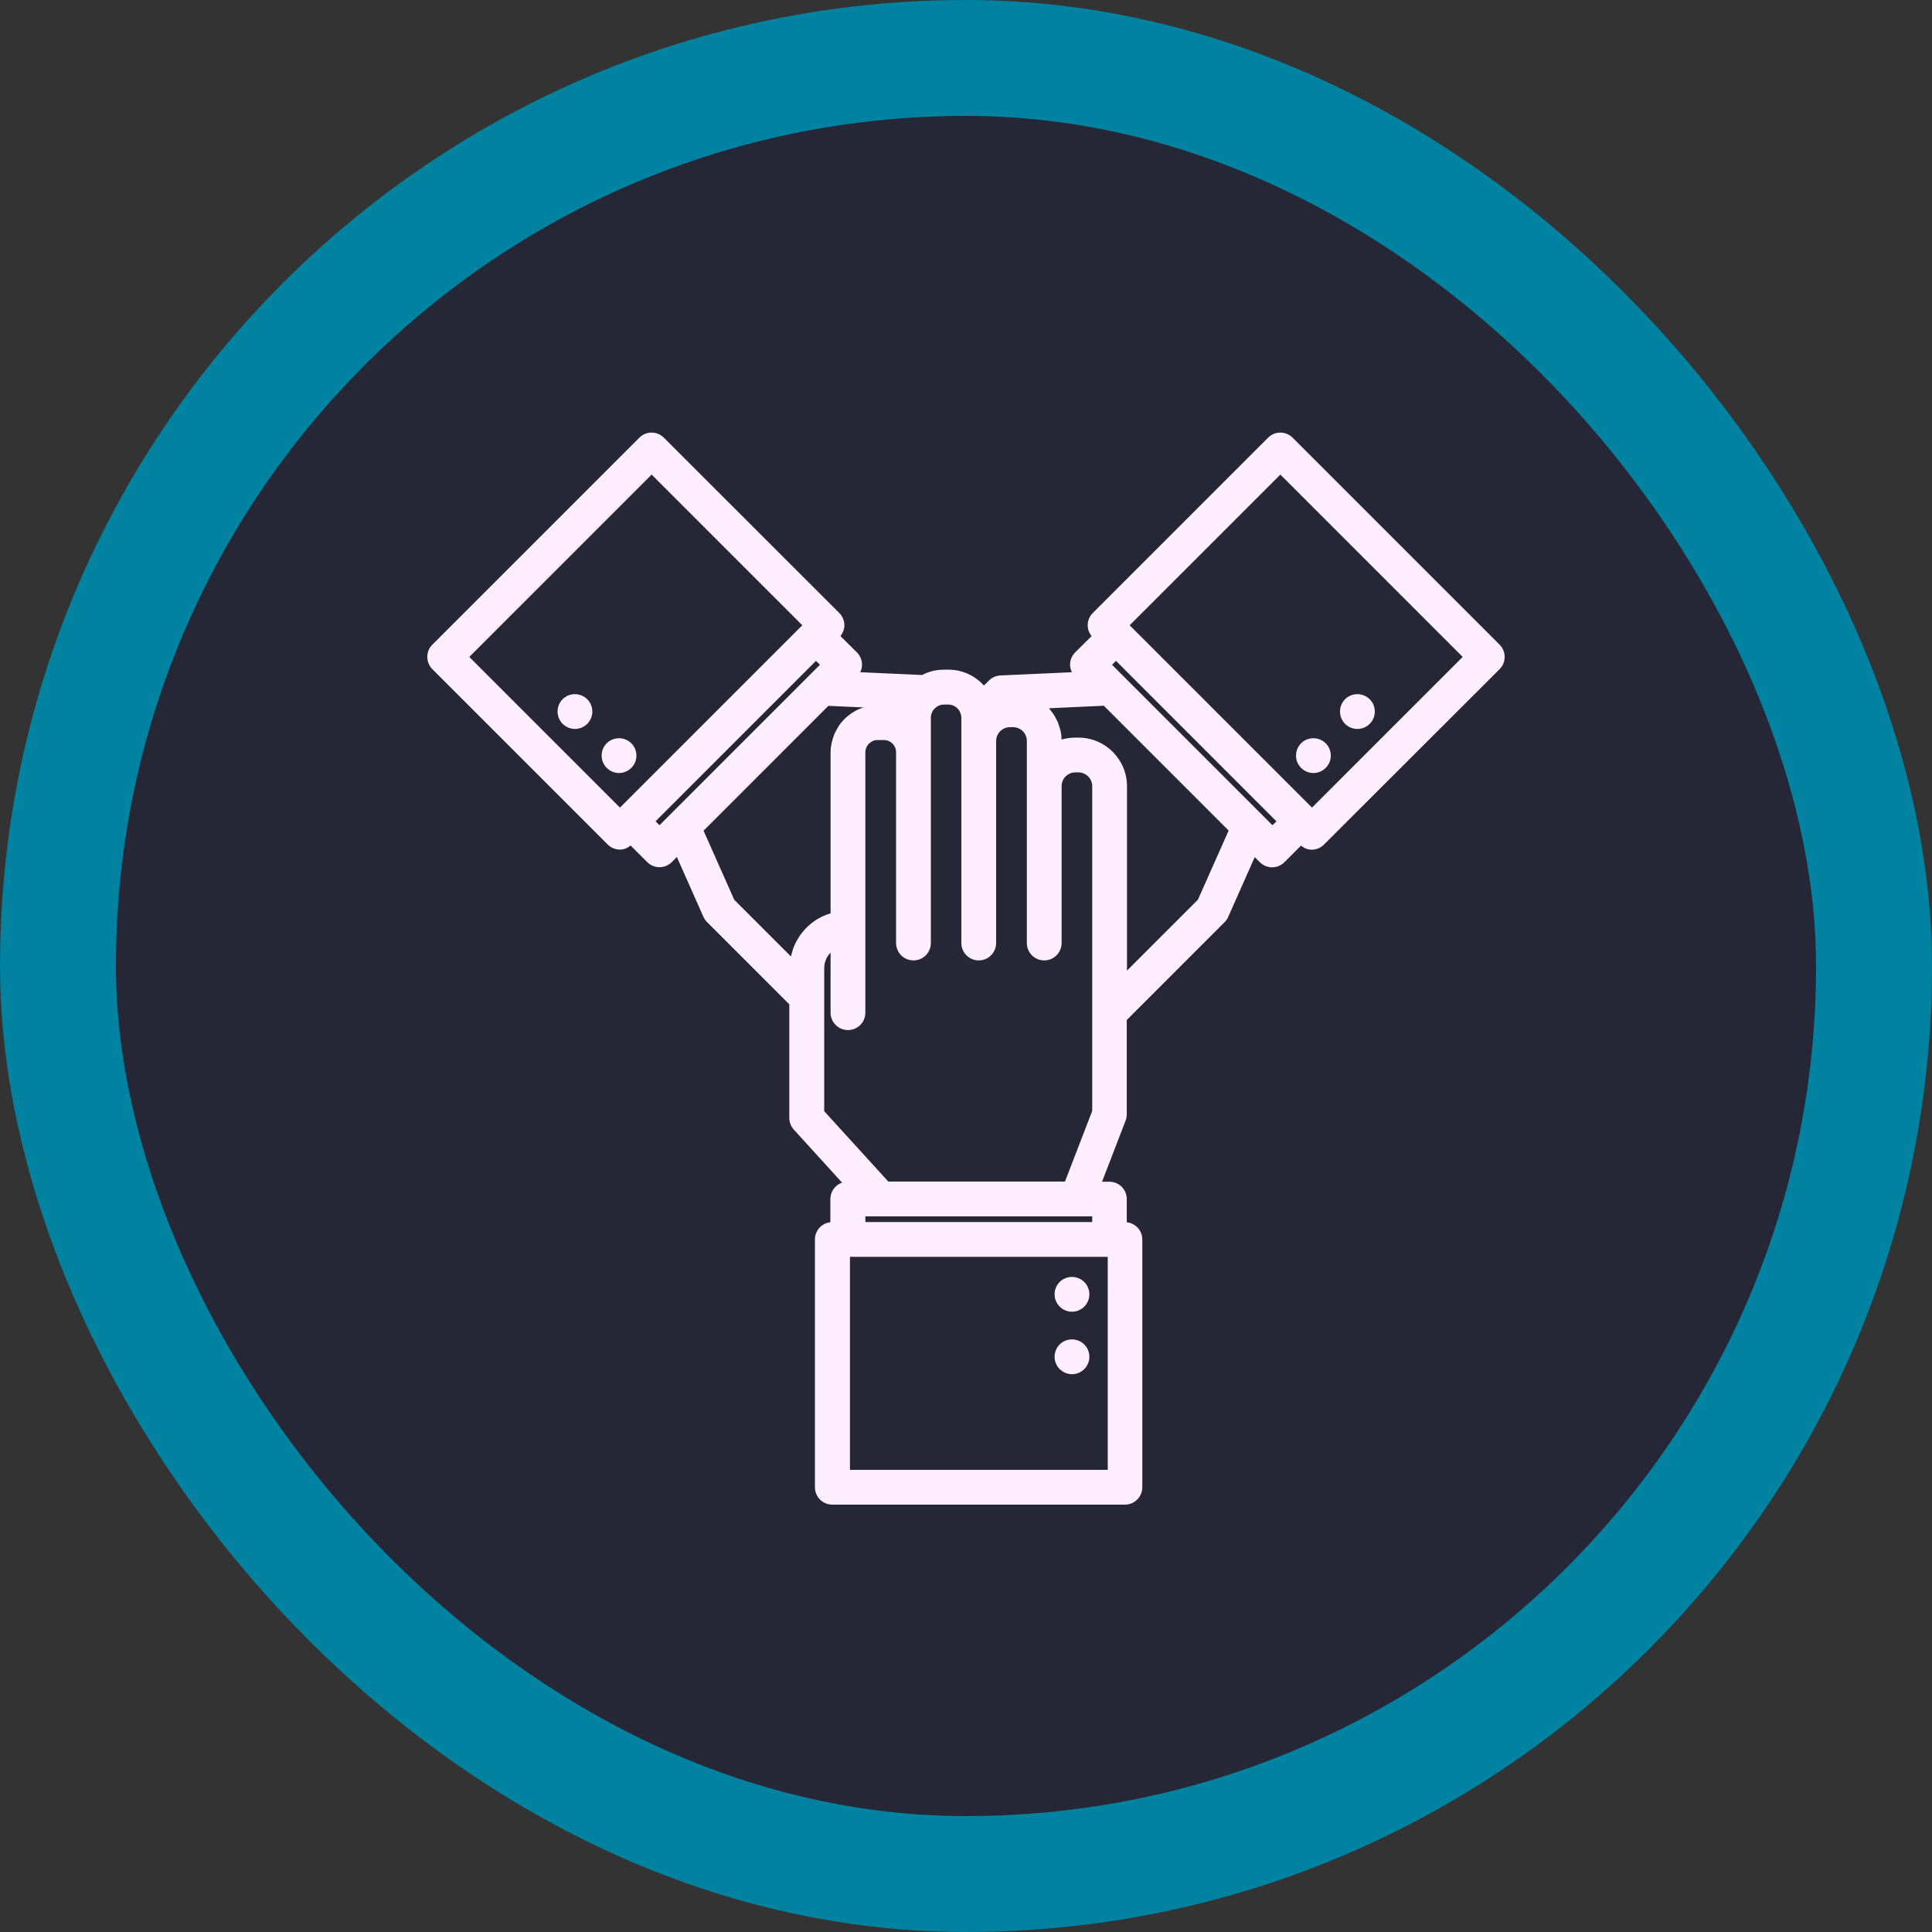 <svg width="100" height="100" viewBox="0 0 100 100" fill="none" xmlns="http://www.w3.org/2000/svg">
<rect x="0" y="0" width="100" height="100" fill="#333333" stroke="none"/>
<rect x="3" y="3" width="94" height="94" rx="47" fill="#252736"/>
<rect x="3" y="3" width="94" height="94" rx="47" stroke="#0082A0" stroke-width="6"/>
<path d="M55.486 66.094H55.48C54.982 66.094 54.586 66.496 54.586 66.994C54.586 67.492 54.994 67.894 55.486 67.894C55.978 67.894 56.386 67.492 56.386 66.994C56.386 66.496 55.984 66.094 55.486 66.094Z" fill="#FFEEFF"/>
<path d="M55.486 69.328H55.48C54.982 69.328 54.586 69.73 54.586 70.228C54.586 70.726 54.994 71.128 55.486 71.128C55.978 71.128 56.386 70.726 56.386 70.228C56.386 69.73 55.984 69.328 55.486 69.328Z" fill="#FFEEFF"/>
<path d="M22.117 34.002C22.117 34.242 22.213 34.47 22.381 34.638L31.453 43.71C31.627 43.884 31.861 43.974 32.089 43.974C32.287 43.974 32.479 43.896 32.641 43.764L33.499 44.622C33.673 44.796 33.907 44.886 34.135 44.886C34.363 44.886 34.597 44.796 34.771 44.622L35.035 44.358L36.409 47.454C36.457 47.556 36.517 47.646 36.595 47.724L40.855 51.984V57.864C40.855 58.086 40.939 58.302 41.089 58.47L43.585 61.212C43.237 61.332 42.979 61.668 42.979 62.058V63.264C42.529 63.312 42.181 63.69 42.181 64.152V76.98C42.181 77.478 42.583 77.88 43.081 77.88H58.225C58.723 77.88 59.125 77.478 59.125 76.98V64.152C59.125 63.69 58.771 63.312 58.321 63.264V62.064C58.321 61.566 57.919 61.164 57.421 61.164H57.043L58.261 58.002C58.303 57.9 58.321 57.786 58.321 57.678V52.794L63.385 47.73C63.463 47.652 63.529 47.562 63.571 47.46L64.945 44.364L65.209 44.628C65.383 44.802 65.617 44.892 65.845 44.892C66.073 44.892 66.307 44.802 66.481 44.628L67.339 43.77C67.501 43.902 67.693 43.98 67.891 43.98C68.119 43.98 68.353 43.89 68.527 43.716L77.617 34.638C77.785 34.47 77.881 34.242 77.881 34.002C77.881 33.762 77.785 33.534 77.617 33.366L66.907 22.656C66.553 22.302 65.983 22.302 65.635 22.656L56.563 31.728C56.395 31.896 56.299 32.124 56.299 32.364C56.299 32.568 56.371 32.766 56.503 32.922L55.651 33.768C55.483 33.936 55.387 34.164 55.387 34.404C55.387 34.542 55.423 34.674 55.483 34.794L51.781 34.962C51.559 34.974 51.343 35.064 51.187 35.226L50.929 35.484C50.473 34.98 49.819 34.662 49.093 34.662H48.859C48.457 34.662 48.073 34.758 47.731 34.938L44.527 34.794C44.587 34.674 44.617 34.542 44.617 34.404C44.617 34.164 44.521 33.936 44.353 33.768L43.501 32.922C43.627 32.766 43.705 32.568 43.705 32.364C43.705 32.124 43.609 31.896 43.441 31.728L34.363 22.656C34.009 22.302 33.439 22.302 33.091 22.656L22.381 33.366C22.207 33.534 22.117 33.762 22.117 34.002ZM34.135 42.714L33.931 42.51L42.235 34.206L42.439 34.41L34.135 42.714ZM56.533 62.958V63.252H44.791V62.958H45.583H55.741H56.533ZM43.993 76.08V65.052H57.337V76.08H43.993ZM65.863 42.714L57.559 34.41L57.763 34.206L66.067 42.51L65.863 42.714ZM66.271 24.564L75.709 34.002L67.909 41.802L58.471 32.364L66.271 24.564ZM57.133 36.528L63.595 42.99L62.005 46.566L58.333 50.238V40.692C58.333 39.306 57.205 38.178 55.813 38.178H55.663C55.417 38.178 55.177 38.214 54.949 38.28C54.943 38.118 54.925 37.956 54.889 37.806C54.877 37.752 54.859 37.704 54.841 37.656C54.811 37.554 54.781 37.458 54.745 37.362C54.721 37.308 54.691 37.254 54.661 37.2C54.619 37.116 54.577 37.038 54.523 36.96C54.487 36.906 54.445 36.858 54.409 36.81C54.373 36.762 54.337 36.708 54.295 36.66L57.133 36.528ZM49.087 36.468C49.441 36.468 49.729 36.744 49.753 37.092C49.753 37.122 49.759 37.152 49.765 37.182C49.759 37.164 49.759 37.146 49.759 37.146V38.346V38.358V48.81C49.759 49.308 50.161 49.71 50.659 49.71C51.157 49.71 51.559 49.308 51.559 48.81V38.352C51.559 38.352 51.559 38.352 51.559 38.346C51.565 37.956 51.883 37.638 52.279 37.638H52.435C52.831 37.638 53.149 37.956 53.149 38.352V40.692V48.81C53.149 49.308 53.551 49.71 54.049 49.71C54.547 49.71 54.949 49.308 54.949 48.81V40.692C54.949 40.296 55.267 39.978 55.663 39.978H55.813C56.209 39.978 56.533 40.296 56.533 40.692V52.416V57.504L55.123 61.158H45.979L42.661 57.516V51.612V50.112C42.661 49.8 42.787 49.518 42.991 49.308V52.416C42.991 52.914 43.393 53.316 43.891 53.316C44.389 53.316 44.791 52.914 44.791 52.416V48.06V38.934C44.791 38.592 45.079 38.304 45.421 38.304H45.751C46.099 38.304 46.381 38.586 46.381 38.934V48.81C46.381 49.308 46.783 49.71 47.281 49.71C47.779 49.71 48.181 49.308 48.181 48.81V38.934V37.146C48.181 36.924 48.289 36.72 48.481 36.588C48.589 36.51 48.715 36.468 48.853 36.468H49.087ZM44.563 36.666C44.515 36.684 44.467 36.702 44.425 36.72C44.329 36.762 44.233 36.816 44.143 36.876C44.113 36.894 44.077 36.912 44.047 36.936C43.927 37.02 43.819 37.11 43.717 37.206C43.693 37.23 43.675 37.254 43.651 37.278C43.573 37.362 43.501 37.446 43.441 37.536C43.411 37.578 43.387 37.62 43.363 37.662C43.315 37.746 43.267 37.83 43.225 37.914C43.201 37.962 43.183 38.01 43.165 38.058C43.129 38.154 43.099 38.25 43.075 38.346C43.063 38.394 43.051 38.436 43.039 38.484C43.009 38.628 42.991 38.778 42.991 38.934V47.274C42.847 47.316 42.709 47.37 42.577 47.43C42.535 47.448 42.493 47.478 42.451 47.496C42.361 47.544 42.277 47.592 42.193 47.646C42.145 47.676 42.103 47.712 42.061 47.742C41.989 47.796 41.917 47.856 41.851 47.916C41.809 47.952 41.767 47.994 41.731 48.03C41.665 48.096 41.605 48.168 41.545 48.24C41.509 48.282 41.479 48.318 41.449 48.36C41.383 48.45 41.323 48.546 41.269 48.642C41.251 48.672 41.233 48.702 41.215 48.732C41.149 48.858 41.089 48.996 41.041 49.134C41.029 49.17 41.023 49.212 41.011 49.248C40.987 49.332 40.957 49.416 40.939 49.506L38.005 46.572L36.415 42.996L42.877 36.534L44.719 36.618C44.659 36.624 44.611 36.648 44.563 36.666ZM33.727 24.564L41.527 32.364L32.089 41.802L24.289 34.002L33.727 24.564Z" fill="#FFEEFF"/>
<path d="M32.941 39.111C32.941 38.613 32.539 38.211 32.041 38.211H32.035C31.537 38.211 31.141 38.613 31.141 39.111C31.141 39.609 31.549 40.011 32.041 40.011C32.533 40.011 32.941 39.609 32.941 39.111Z" fill="#FFEEFF"/>
<path d="M29.759 35.93H29.753C29.255 35.93 28.859 36.332 28.859 36.83C28.859 37.328 29.267 37.73 29.759 37.73C30.251 37.73 30.659 37.328 30.659 36.83C30.659 36.332 30.257 35.93 29.759 35.93Z" fill="#FFEEFF"/>
<path d="M68.882 39.111C68.882 38.613 68.48 38.211 67.982 38.211H67.976C67.478 38.211 67.082 38.613 67.082 39.111C67.082 39.609 67.49 40.011 67.982 40.011C68.474 40.011 68.882 39.609 68.882 39.111Z" fill="#FFEEFF"/>
<path d="M70.259 37.73C70.757 37.73 71.159 37.328 71.159 36.83C71.159 36.332 70.757 35.93 70.259 35.93H70.253C69.755 35.93 69.359 36.332 69.359 36.83C69.359 37.328 69.761 37.73 70.259 37.73Z" fill="#FFEEFF"/>
</svg>
